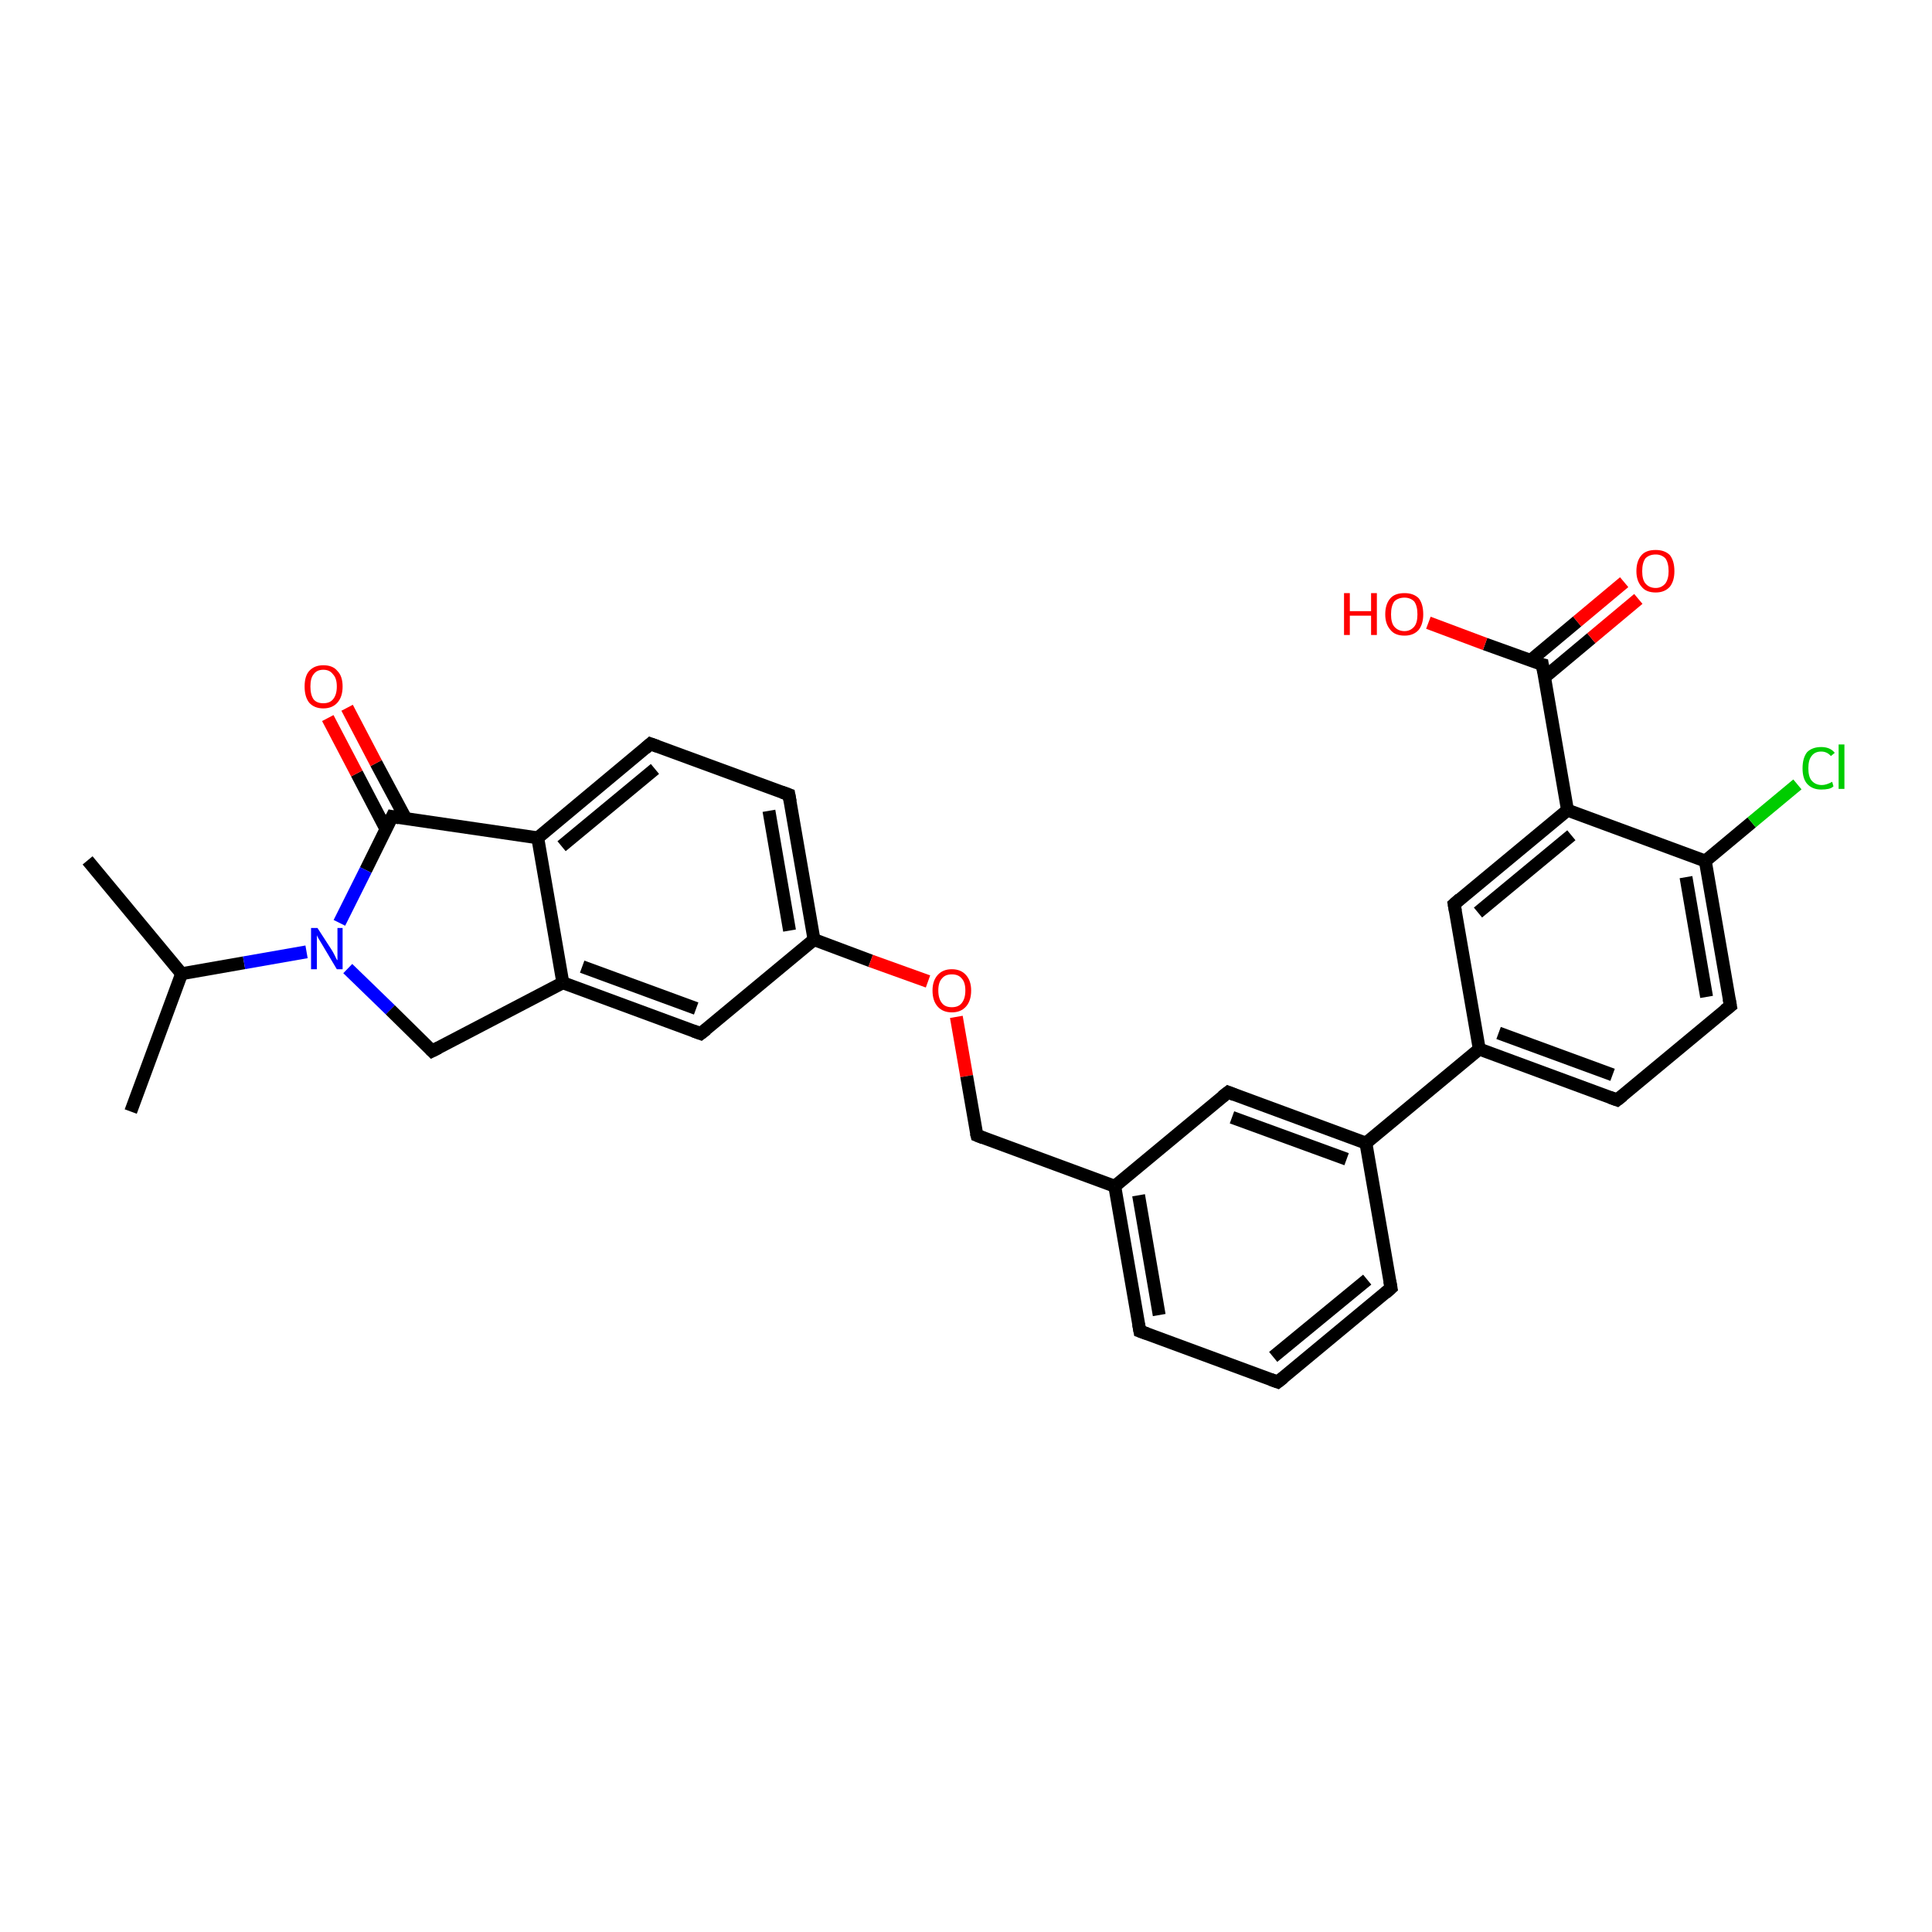 <?xml version='1.0' encoding='iso-8859-1'?>
<svg version='1.1' baseProfile='full'
              xmlns='http://www.w3.org/2000/svg'
                      xmlns:rdkit='http://www.rdkit.org/xml'
                      xmlns:xlink='http://www.w3.org/1999/xlink'
                  xml:space='preserve'
width='300px' height='300px' viewBox='0 0 300 300'>
<!-- END OF HEADER -->
<rect style='opacity:1.0;fill:#FFFFFF;stroke:none' width='300.0' height='300.0' x='0.0' y='0.0'> </rect>
<path class='bond-0 atom-0 atom-1' d='M 20.3,172.6 L 28.2,151.2' style='fill:none;fill-rule:evenodd;stroke:#000000;stroke-width:2.0px;stroke-linecap:butt;stroke-linejoin:miter;stroke-opacity:1' />
<path class='bond-1 atom-1 atom-2' d='M 28.2,151.2 L 13.6,133.6' style='fill:none;fill-rule:evenodd;stroke:#000000;stroke-width:2.0px;stroke-linecap:butt;stroke-linejoin:miter;stroke-opacity:1' />
<path class='bond-2 atom-1 atom-3' d='M 28.2,151.2 L 37.9,149.5' style='fill:none;fill-rule:evenodd;stroke:#000000;stroke-width:2.0px;stroke-linecap:butt;stroke-linejoin:miter;stroke-opacity:1' />
<path class='bond-2 atom-1 atom-3' d='M 37.9,149.5 L 47.6,147.8' style='fill:none;fill-rule:evenodd;stroke:#0000FF;stroke-width:2.0px;stroke-linecap:butt;stroke-linejoin:miter;stroke-opacity:1' />
<path class='bond-3 atom-3 atom-4' d='M 54.0,150.4 L 60.6,156.8' style='fill:none;fill-rule:evenodd;stroke:#0000FF;stroke-width:2.0px;stroke-linecap:butt;stroke-linejoin:miter;stroke-opacity:1' />
<path class='bond-3 atom-3 atom-4' d='M 60.6,156.8 L 67.1,163.2' style='fill:none;fill-rule:evenodd;stroke:#000000;stroke-width:2.0px;stroke-linecap:butt;stroke-linejoin:miter;stroke-opacity:1' />
<path class='bond-4 atom-4 atom-5' d='M 67.1,163.2 L 87.4,152.6' style='fill:none;fill-rule:evenodd;stroke:#000000;stroke-width:2.0px;stroke-linecap:butt;stroke-linejoin:miter;stroke-opacity:1' />
<path class='bond-5 atom-5 atom-6' d='M 87.4,152.6 L 108.8,160.5' style='fill:none;fill-rule:evenodd;stroke:#000000;stroke-width:2.0px;stroke-linecap:butt;stroke-linejoin:miter;stroke-opacity:1' />
<path class='bond-5 atom-5 atom-6' d='M 90.4,150.1 L 108.1,156.6' style='fill:none;fill-rule:evenodd;stroke:#000000;stroke-width:2.0px;stroke-linecap:butt;stroke-linejoin:miter;stroke-opacity:1' />
<path class='bond-6 atom-6 atom-7' d='M 108.8,160.5 L 126.4,145.9' style='fill:none;fill-rule:evenodd;stroke:#000000;stroke-width:2.0px;stroke-linecap:butt;stroke-linejoin:miter;stroke-opacity:1' />
<path class='bond-7 atom-7 atom-8' d='M 126.4,145.9 L 135.2,149.2' style='fill:none;fill-rule:evenodd;stroke:#000000;stroke-width:2.0px;stroke-linecap:butt;stroke-linejoin:miter;stroke-opacity:1' />
<path class='bond-7 atom-7 atom-8' d='M 135.2,149.2 L 144.1,152.4' style='fill:none;fill-rule:evenodd;stroke:#FF0000;stroke-width:2.0px;stroke-linecap:butt;stroke-linejoin:miter;stroke-opacity:1' />
<path class='bond-8 atom-8 atom-9' d='M 148.5,157.9 L 150.1,167.1' style='fill:none;fill-rule:evenodd;stroke:#FF0000;stroke-width:2.0px;stroke-linecap:butt;stroke-linejoin:miter;stroke-opacity:1' />
<path class='bond-8 atom-8 atom-9' d='M 150.1,167.1 L 151.7,176.3' style='fill:none;fill-rule:evenodd;stroke:#000000;stroke-width:2.0px;stroke-linecap:butt;stroke-linejoin:miter;stroke-opacity:1' />
<path class='bond-9 atom-9 atom-10' d='M 151.7,176.3 L 173.1,184.2' style='fill:none;fill-rule:evenodd;stroke:#000000;stroke-width:2.0px;stroke-linecap:butt;stroke-linejoin:miter;stroke-opacity:1' />
<path class='bond-10 atom-10 atom-11' d='M 173.1,184.2 L 177.0,206.7' style='fill:none;fill-rule:evenodd;stroke:#000000;stroke-width:2.0px;stroke-linecap:butt;stroke-linejoin:miter;stroke-opacity:1' />
<path class='bond-10 atom-10 atom-11' d='M 176.8,185.6 L 180.0,204.2' style='fill:none;fill-rule:evenodd;stroke:#000000;stroke-width:2.0px;stroke-linecap:butt;stroke-linejoin:miter;stroke-opacity:1' />
<path class='bond-11 atom-11 atom-12' d='M 177.0,206.7 L 198.4,214.6' style='fill:none;fill-rule:evenodd;stroke:#000000;stroke-width:2.0px;stroke-linecap:butt;stroke-linejoin:miter;stroke-opacity:1' />
<path class='bond-12 atom-12 atom-13' d='M 198.4,214.6 L 216.0,200.0' style='fill:none;fill-rule:evenodd;stroke:#000000;stroke-width:2.0px;stroke-linecap:butt;stroke-linejoin:miter;stroke-opacity:1' />
<path class='bond-12 atom-12 atom-13' d='M 197.7,210.7 L 212.3,198.7' style='fill:none;fill-rule:evenodd;stroke:#000000;stroke-width:2.0px;stroke-linecap:butt;stroke-linejoin:miter;stroke-opacity:1' />
<path class='bond-13 atom-13 atom-14' d='M 216.0,200.0 L 212.1,177.5' style='fill:none;fill-rule:evenodd;stroke:#000000;stroke-width:2.0px;stroke-linecap:butt;stroke-linejoin:miter;stroke-opacity:1' />
<path class='bond-14 atom-14 atom-15' d='M 212.1,177.5 L 190.7,169.6' style='fill:none;fill-rule:evenodd;stroke:#000000;stroke-width:2.0px;stroke-linecap:butt;stroke-linejoin:miter;stroke-opacity:1' />
<path class='bond-14 atom-14 atom-15' d='M 209.1,180.0 L 191.3,173.5' style='fill:none;fill-rule:evenodd;stroke:#000000;stroke-width:2.0px;stroke-linecap:butt;stroke-linejoin:miter;stroke-opacity:1' />
<path class='bond-15 atom-14 atom-16' d='M 212.1,177.5 L 229.7,162.9' style='fill:none;fill-rule:evenodd;stroke:#000000;stroke-width:2.0px;stroke-linecap:butt;stroke-linejoin:miter;stroke-opacity:1' />
<path class='bond-16 atom-16 atom-17' d='M 229.7,162.9 L 251.1,170.8' style='fill:none;fill-rule:evenodd;stroke:#000000;stroke-width:2.0px;stroke-linecap:butt;stroke-linejoin:miter;stroke-opacity:1' />
<path class='bond-16 atom-16 atom-17' d='M 232.7,160.4 L 250.4,166.9' style='fill:none;fill-rule:evenodd;stroke:#000000;stroke-width:2.0px;stroke-linecap:butt;stroke-linejoin:miter;stroke-opacity:1' />
<path class='bond-17 atom-17 atom-18' d='M 251.1,170.8 L 268.7,156.2' style='fill:none;fill-rule:evenodd;stroke:#000000;stroke-width:2.0px;stroke-linecap:butt;stroke-linejoin:miter;stroke-opacity:1' />
<path class='bond-18 atom-18 atom-19' d='M 268.7,156.2 L 264.8,133.7' style='fill:none;fill-rule:evenodd;stroke:#000000;stroke-width:2.0px;stroke-linecap:butt;stroke-linejoin:miter;stroke-opacity:1' />
<path class='bond-18 atom-18 atom-19' d='M 265.0,154.8 L 261.8,136.2' style='fill:none;fill-rule:evenodd;stroke:#000000;stroke-width:2.0px;stroke-linecap:butt;stroke-linejoin:miter;stroke-opacity:1' />
<path class='bond-19 atom-19 atom-20' d='M 264.8,133.7 L 272.0,127.7' style='fill:none;fill-rule:evenodd;stroke:#000000;stroke-width:2.0px;stroke-linecap:butt;stroke-linejoin:miter;stroke-opacity:1' />
<path class='bond-19 atom-19 atom-20' d='M 272.0,127.7 L 279.1,121.8' style='fill:none;fill-rule:evenodd;stroke:#00CC00;stroke-width:2.0px;stroke-linecap:butt;stroke-linejoin:miter;stroke-opacity:1' />
<path class='bond-20 atom-19 atom-21' d='M 264.8,133.7 L 243.4,125.8' style='fill:none;fill-rule:evenodd;stroke:#000000;stroke-width:2.0px;stroke-linecap:butt;stroke-linejoin:miter;stroke-opacity:1' />
<path class='bond-21 atom-21 atom-22' d='M 243.4,125.8 L 225.8,140.4' style='fill:none;fill-rule:evenodd;stroke:#000000;stroke-width:2.0px;stroke-linecap:butt;stroke-linejoin:miter;stroke-opacity:1' />
<path class='bond-21 atom-21 atom-22' d='M 244.0,129.7 L 229.5,141.7' style='fill:none;fill-rule:evenodd;stroke:#000000;stroke-width:2.0px;stroke-linecap:butt;stroke-linejoin:miter;stroke-opacity:1' />
<path class='bond-22 atom-21 atom-23' d='M 243.4,125.8 L 239.5,103.2' style='fill:none;fill-rule:evenodd;stroke:#000000;stroke-width:2.0px;stroke-linecap:butt;stroke-linejoin:miter;stroke-opacity:1' />
<path class='bond-23 atom-23 atom-24' d='M 239.5,103.2 L 230.6,100.0' style='fill:none;fill-rule:evenodd;stroke:#000000;stroke-width:2.0px;stroke-linecap:butt;stroke-linejoin:miter;stroke-opacity:1' />
<path class='bond-23 atom-23 atom-24' d='M 230.6,100.0 L 221.8,96.7' style='fill:none;fill-rule:evenodd;stroke:#FF0000;stroke-width:2.0px;stroke-linecap:butt;stroke-linejoin:miter;stroke-opacity:1' />
<path class='bond-24 atom-23 atom-25' d='M 239.8,105.2 L 247.1,99.1' style='fill:none;fill-rule:evenodd;stroke:#000000;stroke-width:2.0px;stroke-linecap:butt;stroke-linejoin:miter;stroke-opacity:1' />
<path class='bond-24 atom-23 atom-25' d='M 247.1,99.1 L 254.4,93.0' style='fill:none;fill-rule:evenodd;stroke:#FF0000;stroke-width:2.0px;stroke-linecap:butt;stroke-linejoin:miter;stroke-opacity:1' />
<path class='bond-24 atom-23 atom-25' d='M 237.6,102.6 L 244.9,96.5' style='fill:none;fill-rule:evenodd;stroke:#000000;stroke-width:2.0px;stroke-linecap:butt;stroke-linejoin:miter;stroke-opacity:1' />
<path class='bond-24 atom-23 atom-25' d='M 244.9,96.5 L 252.2,90.4' style='fill:none;fill-rule:evenodd;stroke:#FF0000;stroke-width:2.0px;stroke-linecap:butt;stroke-linejoin:miter;stroke-opacity:1' />
<path class='bond-25 atom-7 atom-26' d='M 126.4,145.9 L 122.5,123.4' style='fill:none;fill-rule:evenodd;stroke:#000000;stroke-width:2.0px;stroke-linecap:butt;stroke-linejoin:miter;stroke-opacity:1' />
<path class='bond-25 atom-7 atom-26' d='M 122.6,144.5 L 119.4,125.9' style='fill:none;fill-rule:evenodd;stroke:#000000;stroke-width:2.0px;stroke-linecap:butt;stroke-linejoin:miter;stroke-opacity:1' />
<path class='bond-26 atom-26 atom-27' d='M 122.5,123.4 L 101.0,115.5' style='fill:none;fill-rule:evenodd;stroke:#000000;stroke-width:2.0px;stroke-linecap:butt;stroke-linejoin:miter;stroke-opacity:1' />
<path class='bond-27 atom-27 atom-28' d='M 101.0,115.5 L 83.5,130.1' style='fill:none;fill-rule:evenodd;stroke:#000000;stroke-width:2.0px;stroke-linecap:butt;stroke-linejoin:miter;stroke-opacity:1' />
<path class='bond-27 atom-27 atom-28' d='M 101.7,119.4 L 87.2,131.4' style='fill:none;fill-rule:evenodd;stroke:#000000;stroke-width:2.0px;stroke-linecap:butt;stroke-linejoin:miter;stroke-opacity:1' />
<path class='bond-28 atom-28 atom-29' d='M 83.5,130.1 L 60.9,126.8' style='fill:none;fill-rule:evenodd;stroke:#000000;stroke-width:2.0px;stroke-linecap:butt;stroke-linejoin:miter;stroke-opacity:1' />
<path class='bond-29 atom-29 atom-30' d='M 63.0,127.1 L 58.4,118.5' style='fill:none;fill-rule:evenodd;stroke:#000000;stroke-width:2.0px;stroke-linecap:butt;stroke-linejoin:miter;stroke-opacity:1' />
<path class='bond-29 atom-29 atom-30' d='M 58.4,118.5 L 53.9,109.9' style='fill:none;fill-rule:evenodd;stroke:#FF0000;stroke-width:2.0px;stroke-linecap:butt;stroke-linejoin:miter;stroke-opacity:1' />
<path class='bond-29 atom-29 atom-30' d='M 59.9,128.7 L 55.4,120.1' style='fill:none;fill-rule:evenodd;stroke:#000000;stroke-width:2.0px;stroke-linecap:butt;stroke-linejoin:miter;stroke-opacity:1' />
<path class='bond-29 atom-29 atom-30' d='M 55.4,120.1 L 50.9,111.5' style='fill:none;fill-rule:evenodd;stroke:#FF0000;stroke-width:2.0px;stroke-linecap:butt;stroke-linejoin:miter;stroke-opacity:1' />
<path class='bond-30 atom-29 atom-3' d='M 60.9,126.8 L 56.8,135.1' style='fill:none;fill-rule:evenodd;stroke:#000000;stroke-width:2.0px;stroke-linecap:butt;stroke-linejoin:miter;stroke-opacity:1' />
<path class='bond-30 atom-29 atom-3' d='M 56.8,135.1 L 52.7,143.3' style='fill:none;fill-rule:evenodd;stroke:#0000FF;stroke-width:2.0px;stroke-linecap:butt;stroke-linejoin:miter;stroke-opacity:1' />
<path class='bond-31 atom-28 atom-5' d='M 83.5,130.1 L 87.4,152.6' style='fill:none;fill-rule:evenodd;stroke:#000000;stroke-width:2.0px;stroke-linecap:butt;stroke-linejoin:miter;stroke-opacity:1' />
<path class='bond-32 atom-15 atom-10' d='M 190.7,169.6 L 173.1,184.2' style='fill:none;fill-rule:evenodd;stroke:#000000;stroke-width:2.0px;stroke-linecap:butt;stroke-linejoin:miter;stroke-opacity:1' />
<path class='bond-33 atom-22 atom-16' d='M 225.8,140.4 L 229.7,162.9' style='fill:none;fill-rule:evenodd;stroke:#000000;stroke-width:2.0px;stroke-linecap:butt;stroke-linejoin:miter;stroke-opacity:1' />
<path d='M 66.8,162.9 L 67.1,163.2 L 68.1,162.7' style='fill:none;stroke:#000000;stroke-width:2.0px;stroke-linecap:butt;stroke-linejoin:miter;stroke-opacity:1;' />
<path d='M 107.7,160.1 L 108.8,160.5 L 109.7,159.8' style='fill:none;stroke:#000000;stroke-width:2.0px;stroke-linecap:butt;stroke-linejoin:miter;stroke-opacity:1;' />
<path d='M 151.6,175.9 L 151.7,176.3 L 152.7,176.7' style='fill:none;stroke:#000000;stroke-width:2.0px;stroke-linecap:butt;stroke-linejoin:miter;stroke-opacity:1;' />
<path d='M 176.8,205.6 L 177.0,206.7 L 178.1,207.1' style='fill:none;stroke:#000000;stroke-width:2.0px;stroke-linecap:butt;stroke-linejoin:miter;stroke-opacity:1;' />
<path d='M 197.3,214.2 L 198.4,214.6 L 199.3,213.9' style='fill:none;stroke:#000000;stroke-width:2.0px;stroke-linecap:butt;stroke-linejoin:miter;stroke-opacity:1;' />
<path d='M 215.1,200.8 L 216.0,200.0 L 215.8,198.9' style='fill:none;stroke:#000000;stroke-width:2.0px;stroke-linecap:butt;stroke-linejoin:miter;stroke-opacity:1;' />
<path d='M 191.7,170.0 L 190.7,169.6 L 189.8,170.3' style='fill:none;stroke:#000000;stroke-width:2.0px;stroke-linecap:butt;stroke-linejoin:miter;stroke-opacity:1;' />
<path d='M 250.0,170.4 L 251.1,170.8 L 252.0,170.1' style='fill:none;stroke:#000000;stroke-width:2.0px;stroke-linecap:butt;stroke-linejoin:miter;stroke-opacity:1;' />
<path d='M 267.8,156.9 L 268.7,156.2 L 268.5,155.1' style='fill:none;stroke:#000000;stroke-width:2.0px;stroke-linecap:butt;stroke-linejoin:miter;stroke-opacity:1;' />
<path d='M 226.7,139.6 L 225.8,140.4 L 226.0,141.5' style='fill:none;stroke:#000000;stroke-width:2.0px;stroke-linecap:butt;stroke-linejoin:miter;stroke-opacity:1;' />
<path d='M 239.7,104.4 L 239.5,103.2 L 239.1,103.1' style='fill:none;stroke:#000000;stroke-width:2.0px;stroke-linecap:butt;stroke-linejoin:miter;stroke-opacity:1;' />
<path d='M 122.7,124.5 L 122.5,123.4 L 121.4,123.0' style='fill:none;stroke:#000000;stroke-width:2.0px;stroke-linecap:butt;stroke-linejoin:miter;stroke-opacity:1;' />
<path d='M 102.1,115.9 L 101.0,115.5 L 100.2,116.2' style='fill:none;stroke:#000000;stroke-width:2.0px;stroke-linecap:butt;stroke-linejoin:miter;stroke-opacity:1;' />
<path d='M 62.0,127.0 L 60.9,126.8 L 60.7,127.2' style='fill:none;stroke:#000000;stroke-width:2.0px;stroke-linecap:butt;stroke-linejoin:miter;stroke-opacity:1;' />
<path class='atom-3' d='M 49.3 144.1
L 51.5 147.5
Q 51.7 147.8, 52.0 148.4
Q 52.3 149.1, 52.4 149.1
L 52.4 144.1
L 53.2 144.1
L 53.2 150.5
L 52.3 150.5
L 50.1 146.8
Q 49.8 146.3, 49.5 145.8
Q 49.2 145.3, 49.2 145.2
L 49.2 150.5
L 48.3 150.5
L 48.3 144.1
L 49.3 144.1
' fill='#0000FF'/>
<path class='atom-8' d='M 144.8 153.8
Q 144.8 152.3, 145.6 151.4
Q 146.4 150.5, 147.8 150.5
Q 149.2 150.5, 150.0 151.4
Q 150.8 152.3, 150.8 153.8
Q 150.8 155.4, 150.0 156.3
Q 149.2 157.2, 147.8 157.2
Q 146.4 157.2, 145.6 156.3
Q 144.8 155.4, 144.8 153.8
M 147.8 156.4
Q 148.8 156.4, 149.3 155.8
Q 149.9 155.1, 149.9 153.8
Q 149.9 152.5, 149.3 151.9
Q 148.8 151.3, 147.8 151.3
Q 146.8 151.3, 146.3 151.9
Q 145.7 152.5, 145.7 153.8
Q 145.7 155.1, 146.3 155.8
Q 146.8 156.4, 147.8 156.4
' fill='#FF0000'/>
<path class='atom-20' d='M 279.9 119.3
Q 279.9 117.7, 280.6 116.8
Q 281.4 116.0, 282.8 116.0
Q 284.2 116.0, 284.9 116.9
L 284.3 117.4
Q 283.7 116.7, 282.8 116.7
Q 281.8 116.7, 281.3 117.4
Q 280.8 118.0, 280.8 119.3
Q 280.8 120.6, 281.3 121.2
Q 281.9 121.9, 282.9 121.9
Q 283.6 121.9, 284.5 121.4
L 284.7 122.1
Q 284.4 122.4, 283.9 122.5
Q 283.4 122.6, 282.8 122.6
Q 281.4 122.6, 280.6 121.7
Q 279.9 120.9, 279.9 119.3
' fill='#00CC00'/>
<path class='atom-20' d='M 285.5 115.6
L 286.4 115.6
L 286.4 122.5
L 285.5 122.5
L 285.5 115.6
' fill='#00CC00'/>
<path class='atom-24' d='M 208.7 92.1
L 209.6 92.1
L 209.6 94.9
L 212.9 94.9
L 212.9 92.1
L 213.8 92.1
L 213.8 98.6
L 212.9 98.6
L 212.9 95.6
L 209.6 95.6
L 209.6 98.6
L 208.7 98.6
L 208.7 92.1
' fill='#FF0000'/>
<path class='atom-24' d='M 215.1 95.4
Q 215.1 93.8, 215.9 92.9
Q 216.6 92.1, 218.1 92.1
Q 219.5 92.1, 220.3 92.9
Q 221.0 93.8, 221.0 95.4
Q 221.0 96.9, 220.3 97.8
Q 219.5 98.7, 218.1 98.7
Q 216.6 98.7, 215.9 97.8
Q 215.1 96.9, 215.1 95.4
M 218.1 98.0
Q 219.0 98.0, 219.6 97.3
Q 220.1 96.7, 220.1 95.4
Q 220.1 94.1, 219.6 93.4
Q 219.0 92.8, 218.1 92.8
Q 217.1 92.8, 216.5 93.4
Q 216.0 94.1, 216.0 95.4
Q 216.0 96.7, 216.5 97.3
Q 217.1 98.0, 218.1 98.0
' fill='#FF0000'/>
<path class='atom-25' d='M 254.1 88.7
Q 254.1 87.1, 254.9 86.2
Q 255.6 85.4, 257.1 85.4
Q 258.5 85.4, 259.3 86.2
Q 260.0 87.1, 260.0 88.7
Q 260.0 90.2, 259.3 91.1
Q 258.5 92.0, 257.1 92.0
Q 255.6 92.0, 254.9 91.1
Q 254.1 90.2, 254.1 88.7
M 257.1 91.3
Q 258.0 91.3, 258.6 90.6
Q 259.1 89.9, 259.1 88.7
Q 259.1 87.4, 258.6 86.7
Q 258.0 86.1, 257.1 86.1
Q 256.1 86.1, 255.5 86.7
Q 255.0 87.4, 255.0 88.7
Q 255.0 90.0, 255.5 90.6
Q 256.1 91.3, 257.1 91.3
' fill='#FF0000'/>
<path class='atom-30' d='M 47.3 106.6
Q 47.3 105.0, 48.0 104.2
Q 48.8 103.3, 50.2 103.3
Q 51.7 103.3, 52.4 104.2
Q 53.2 105.0, 53.2 106.6
Q 53.2 108.2, 52.4 109.1
Q 51.6 110.0, 50.2 110.0
Q 48.8 110.0, 48.0 109.1
Q 47.3 108.2, 47.3 106.6
M 50.2 109.2
Q 51.2 109.2, 51.7 108.6
Q 52.3 107.9, 52.3 106.6
Q 52.3 105.3, 51.7 104.7
Q 51.2 104.0, 50.2 104.0
Q 49.2 104.0, 48.7 104.7
Q 48.2 105.3, 48.2 106.6
Q 48.2 107.9, 48.7 108.6
Q 49.2 109.2, 50.2 109.2
' fill='#FF0000'/>
</svg>
